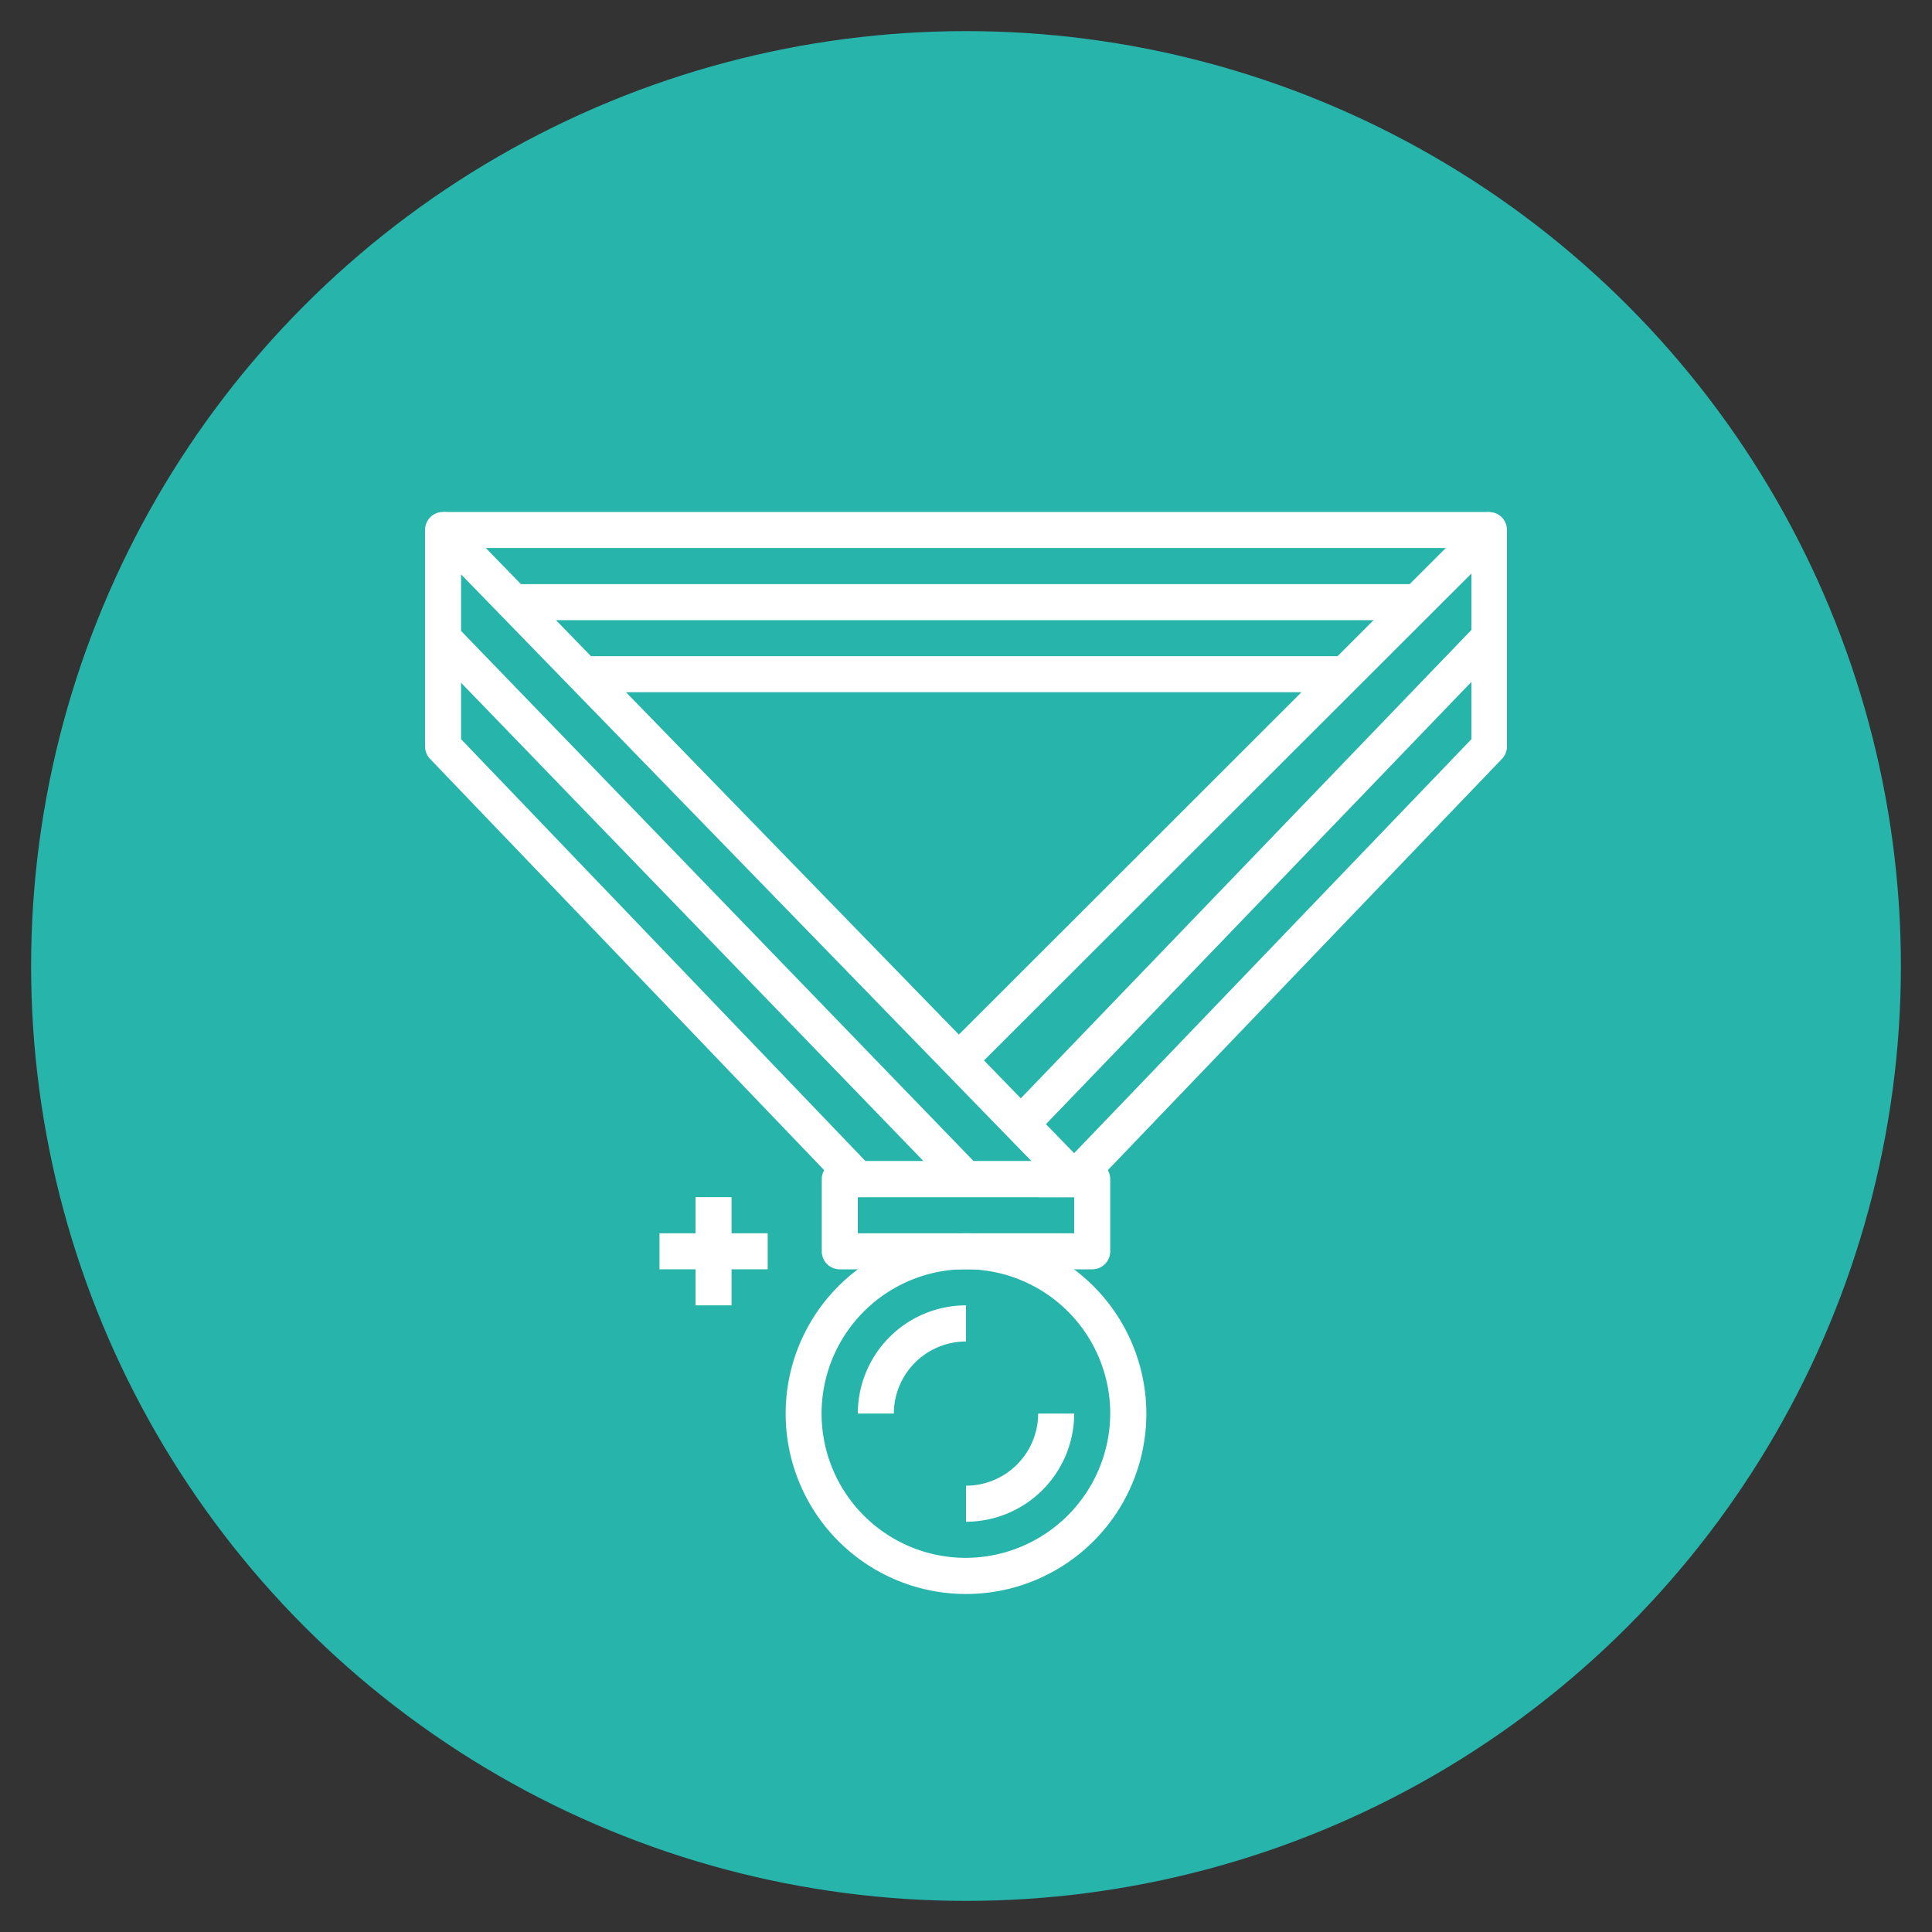 <svg id="Calque_1" data-name="Calque 1" xmlns="http://www.w3.org/2000/svg" viewBox="0 0 200 200"><rect x="0" y="0" width="200" height="200" fill="#333333" stroke="none"/><circle cx="100" cy="100" r="96.78" style="fill:#26b4ab"/><path d="M100,127.67a18.67,18.67,0,1,0,18.67,18.66A18.69,18.69,0,0,0,100,127.67Zm0,33.6a14.94,14.94,0,1,1,14.93-14.94A15,15,0,0,1,100,161.27Z" style="fill:#fff"/><path d="M88.8,146.33h3.73a7.48,7.48,0,0,1,7.47-7.46v-3.74A11.21,11.21,0,0,0,88.8,146.33Z" style="fill:#fff"/><path d="M107.47,146.33A7.48,7.48,0,0,1,100,153.8v3.73a11.21,11.21,0,0,0,11.2-11.2Z" style="fill:#fff"/><rect x="72" y="123.93" width="3.73" height="11.2" style="fill:#fff"/><rect x="68.27" y="127.67" width="11.2" height="3.73" style="fill:#fff"/><path d="M112.54,120.76,47.21,53.56A1.87,1.87,0,0,0,44,54.87v22.4a1.88,1.88,0,0,0,.52,1.29l42.93,44.8a1.87,1.87,0,0,0,1.35.57h22.4a1.85,1.85,0,0,0,1.72-1.14A1.88,1.88,0,0,0,112.54,120.76ZM89.6,120.2,47.73,76.52V59.46l59.05,60.74Z" style="fill:#fff"/><rect x="71.06" y="55.12" width="3.73" height="77.89" transform="translate(-44.88 77.12) rotate(-44.03)" style="fill:#fff"/><rect x="45.87" y="53" width="108.27" height="3.73" style="fill:#fff"/><rect x="53.33" y="60.47" width="93.33" height="3.73" style="fill:#fff"/><rect x="60.8" y="67.93" width="78.4" height="3.73" style="fill:#fff"/><path d="M154.85,53.14a1.87,1.87,0,0,0-2,.41L98.68,107.68l2.64,2.64,51-50.95V76.52L110.4,120.2h-2.93v3.73h3.73a1.87,1.87,0,0,0,1.35-.57l42.93-44.8a1.88,1.88,0,0,0,.52-1.29V54.87A1.86,1.86,0,0,0,154.85,53.14Z" style="fill:#fff"/><rect x="94.88" y="89.4" width="69.96" height="3.73" transform="translate(-25.95 121.57) rotate(-46.11)" style="fill:#fff"/><path d="M113.07,120.2H86.93a1.86,1.86,0,0,0-1.86,1.87v7.46a1.86,1.86,0,0,0,1.86,1.87h26.14a1.86,1.86,0,0,0,1.86-1.87v-7.46A1.86,1.86,0,0,0,113.07,120.2Zm-1.87,7.47H88.8v-3.74h22.4Z" style="fill:#fff"/></svg>